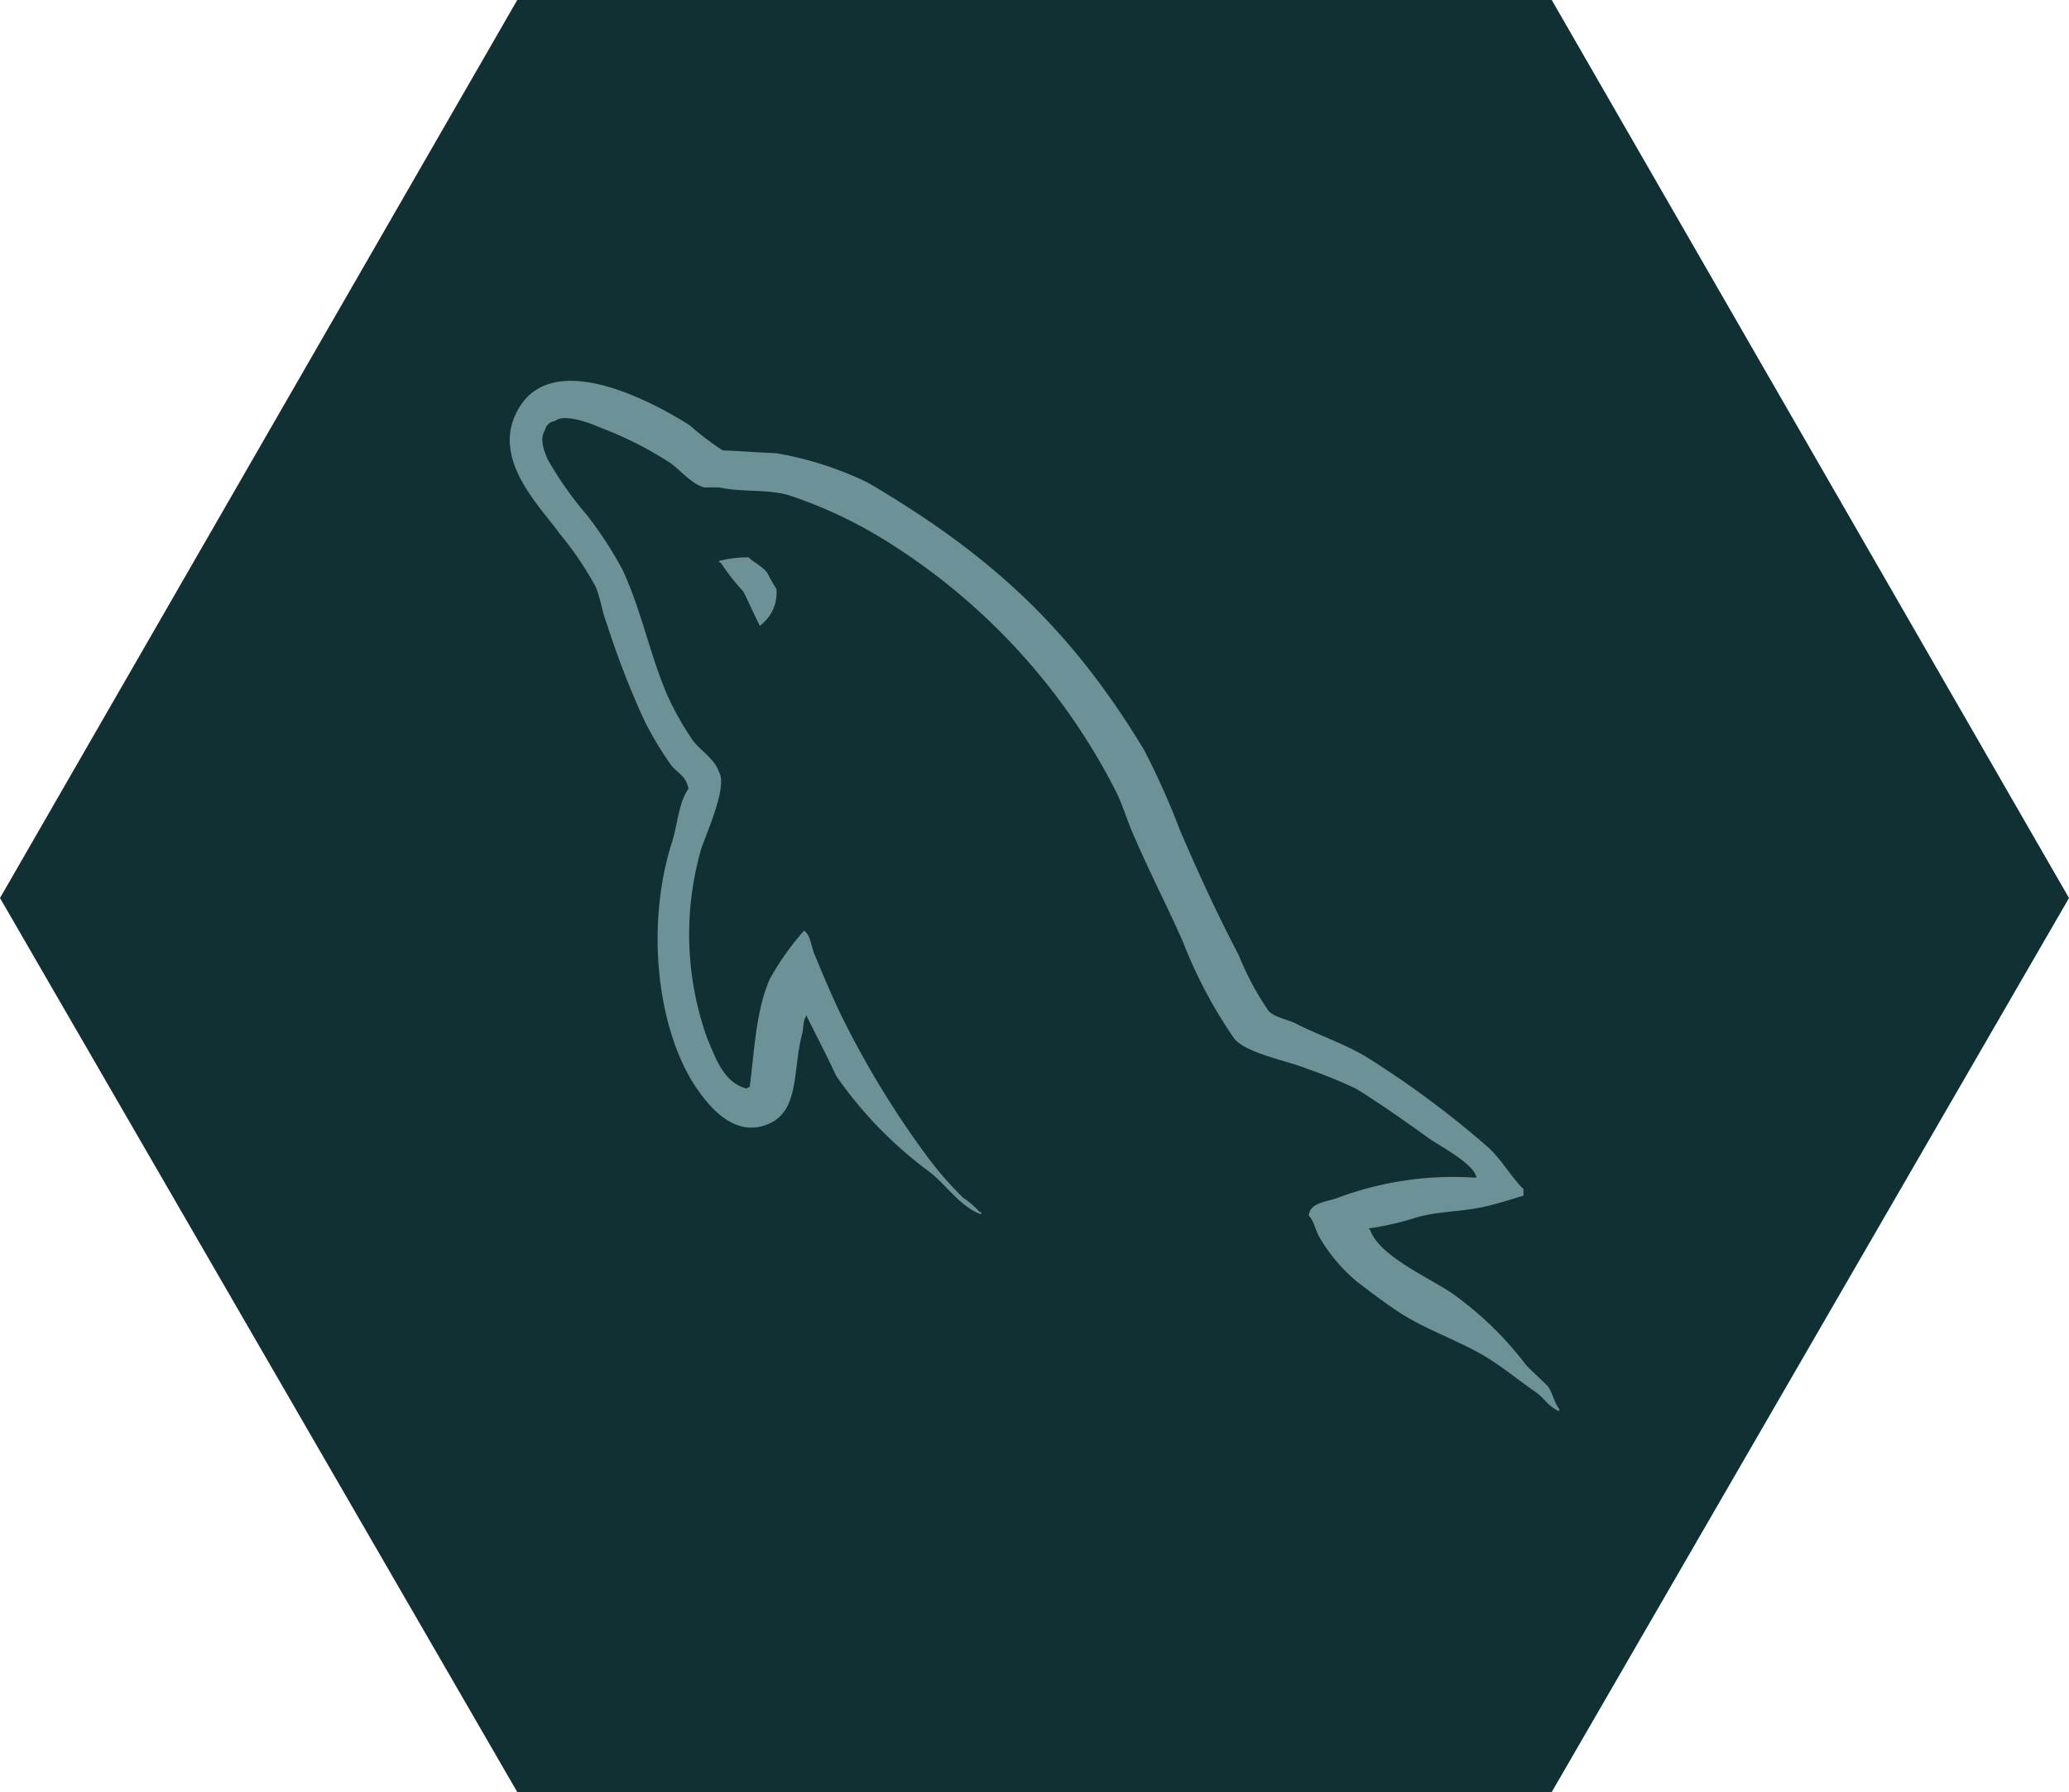 <svg xmlns="http://www.w3.org/2000/svg" xmlns:xlink="http://www.w3.org/1999/xlink" width="138" height="119.51" viewBox="0 0 138 119.51">
  <defs>
    <clipPath id="clip-path">
      <rect id="Rectangle_4713" data-name="Rectangle 4713" width="70" height="68.714" fill="#6c9197"/>
    </clipPath>
  </defs>
  <g id="Group_15591" data-name="Group 15591" transform="translate(-2616 -14654)">
    <path id="Union_10" data-name="Union 10" d="M34.5,119.51,0,59.889,34.5,0h69L138,59.889,103.5,119.51Z" transform="translate(2616 14654)" fill="#103034"/>
    <g id="Group_15573" data-name="Group 15573" transform="translate(2650 14679.398)">
      <g id="Group_15572" data-name="Group 15572" clip-path="url(#clip-path)">
        <path id="Path_20127" data-name="Path 20127" d="M64.478,53.144a22.044,22.044,0,0,0-9.236,1.333c-.714.286-1.857.286-1.952,1.19.381.381.429,1,.762,1.523a11.152,11.152,0,0,0,2.476,2.9c1,.762,2,1.523,3.047,2.19,1.857,1.142,3.952,1.809,5.761,2.952,1.048.666,2.095,1.524,3.142,2.238.524.38.857,1,1.523,1.238V68.57c-.333-.429-.429-1.048-.762-1.524-.476-.476-.952-.9-1.428-1.381a22.579,22.579,0,0,0-4.952-4.809C61.336,59.81,58,58.382,57.384,56.62l-.1-.095a19.323,19.323,0,0,0,3.285-.762c1.619-.429,3.095-.333,4.761-.762.762-.191,1.524-.429,2.285-.667v-.429c-.857-.857-1.476-2-2.38-2.809a63.435,63.435,0,0,0-7.856-5.856c-1.476-.952-3.38-1.571-4.951-2.38-.571-.286-1.523-.429-1.856-.9a19.213,19.213,0,0,1-1.952-3.666c-1.38-2.619-2.714-5.522-3.9-8.284a50.715,50.715,0,0,0-2.428-5.427c-4.9-8.094-10.236-13-18.425-17.806a22.879,22.879,0,0,0-6.094-1.952c-1.19-.048-2.38-.143-3.571-.19a18.961,18.961,0,0,1-2.19-1.667C9.3,1.25,2.3-2.463.3,2.441c-1.286,3.095,1.9,6.141,3,7.713a22.433,22.433,0,0,1,2.428,3.571c.333.809.428,1.666.762,2.523a57.194,57.194,0,0,0,2.476,6.38,23.033,23.033,0,0,0,1.762,2.952c.381.523,1.047.762,1.19,1.619-.666.952-.714,2.38-1.1,3.571-1.714,5.38-1.047,12.045,1.381,16,.762,1.19,2.571,3.809,5,2.809,2.142-.857,1.666-3.571,2.285-5.951.143-.572.048-.952.333-1.333,0,.047,0,.1,0,.1.667,1.333,1.333,2.619,1.952,3.951a27.189,27.189,0,0,0,6.189,6.38c1.143.857,2.047,2.333,3.476,2.857V55.43h-.1a5.256,5.256,0,0,0-1.095-.952,23.082,23.082,0,0,1-2.476-2.857,61.214,61.214,0,0,1-5.332-8.665c-.762-1.476-1.428-3.095-2.047-4.57-.286-.572-.286-1.428-.762-1.714a17.94,17.94,0,0,0-2.285,3.238c-.9,2.047-1,4.57-1.333,7.189-.19.048-.1,0-.19.1-1.523-.381-2.047-1.952-2.619-3.285A20.593,20.593,0,0,1,12.774,31.2c.333-1,1.761-4.142,1.19-5.094-.285-.9-1.238-1.428-1.761-2.142a19.173,19.173,0,0,1-1.714-3.047C9.346,18.247,8.775,15.3,7.537,12.629a25.33,25.33,0,0,0-2.38-3.665A23.573,23.573,0,0,1,2.538,5.25C2.3,4.726,1.967,3.869,2.348,3.3a.759.759,0,0,1,.667-.619c.619-.524,2.38.143,3,.428a24.282,24.282,0,0,1,4.714,2.38c.666.476,1.381,1.381,2.237,1.619h1c1.524.333,3.238.1,4.666.523a30.437,30.437,0,0,1,6.856,3.285A42.239,42.239,0,0,1,40.34,27.2c.571,1.095.809,2.095,1.333,3.237,1,2.333,2.238,4.714,3.237,7a31.3,31.3,0,0,0,3.38,6.38c.714,1,3.571,1.523,4.856,2.047a33.753,33.753,0,0,1,3.285,1.333c1.619,1,3.237,2.142,4.761,3.237C61.954,51,64.335,52.192,64.478,53.144Z" transform="translate(0 0.001)" fill="#6c9197"/>
        <path id="Path_20128" data-name="Path 20128" d="M52.981,43.022a7.533,7.533,0,0,0-1.952.238v.1h.1a15.339,15.339,0,0,0,1.523,1.952c.381.762.714,1.524,1.1,2.285l.095-.1a2.685,2.685,0,0,0,1-2.38,10.607,10.607,0,0,1-.571-1c-.286-.476-.9-.714-1.286-1.1" transform="translate(-37.065 -31.249)" fill="#6c9197"/>
      </g>
    </g>
  </g>
</svg>
